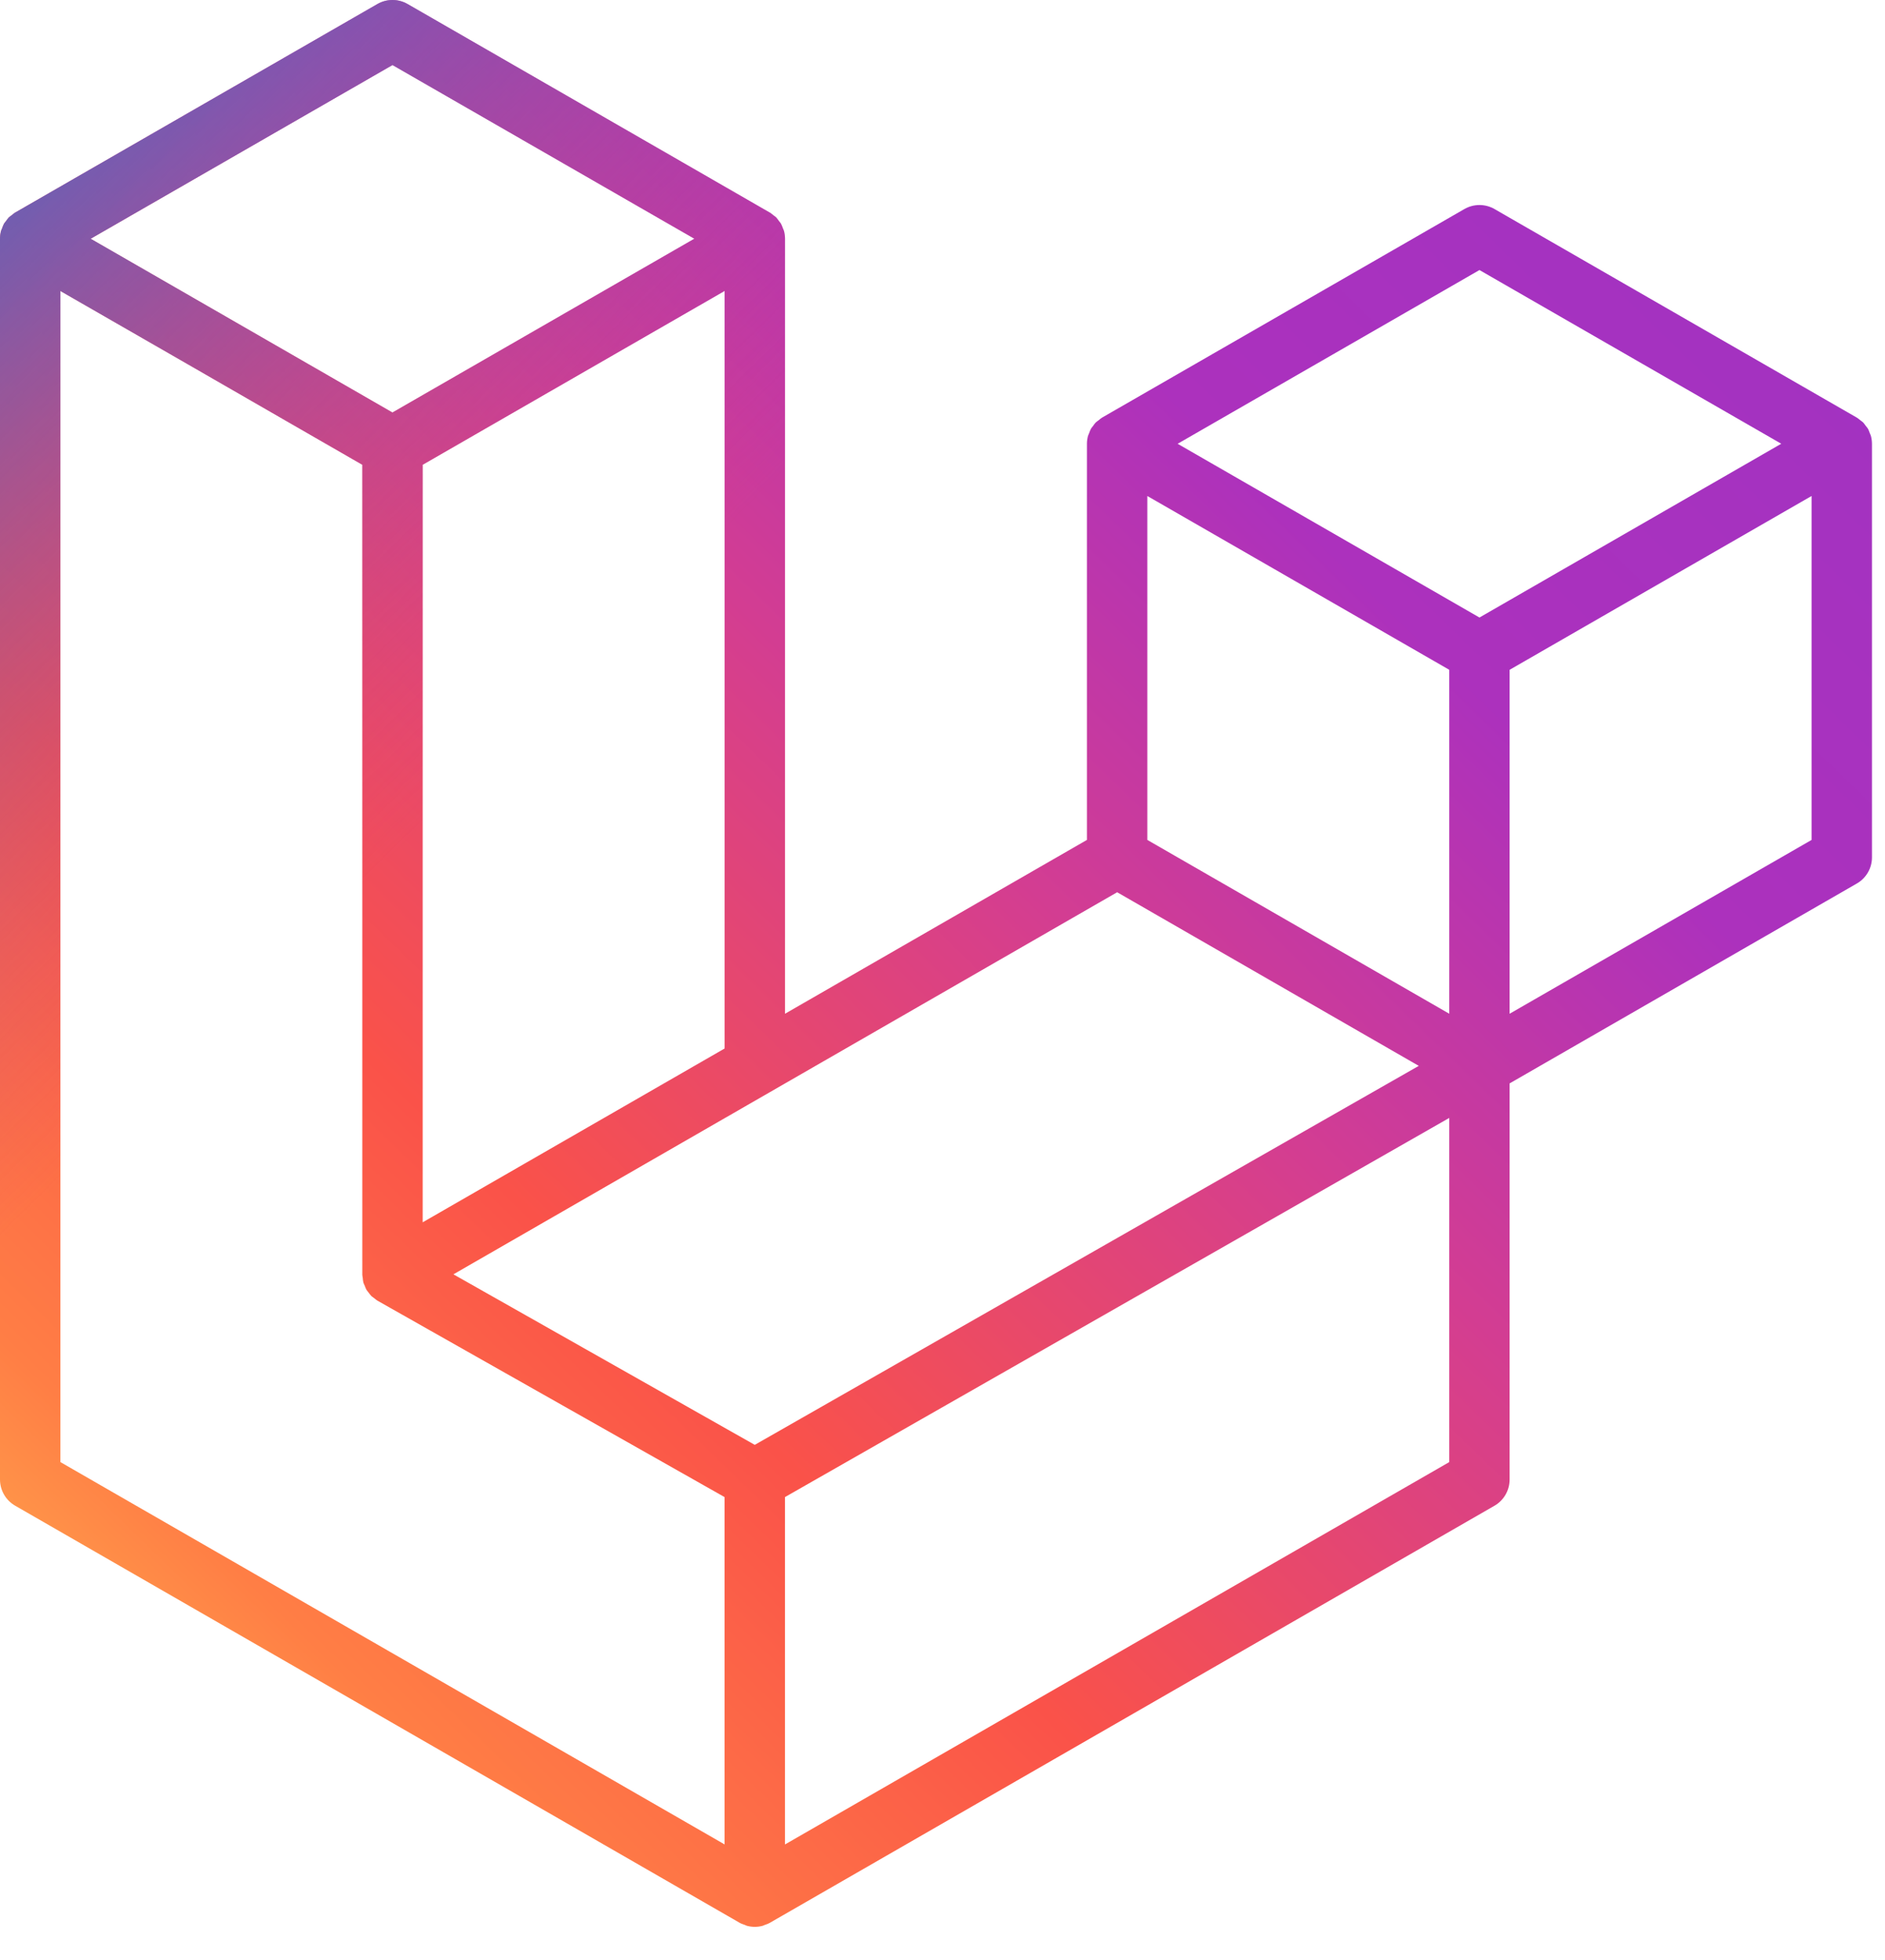 <svg width="252" height="262" viewBox="0 0 252 262" fill="none" xmlns="http://www.w3.org/2000/svg">
<path fill-rule="evenodd" clip-rule="evenodd" d="M250.115 58.264C250.208 58.608 250.255 58.962 250.256 59.317V114.599C250.256 115.309 250.069 116.006 249.713 116.62C249.357 117.234 248.846 117.743 248.23 118.096L201.817 144.81V197.759C201.817 199.2 201.051 200.53 199.801 201.256L102.917 257.011C102.695 257.137 102.453 257.218 102.211 257.304C102.12 257.334 102.035 257.389 101.939 257.414C101.262 257.593 100.55 257.593 99.873 257.414C99.762 257.384 99.661 257.324 99.555 257.283C99.333 257.203 99.102 257.132 98.89 257.011L2.026 201.256C1.411 200.902 0.899 200.393 0.544 199.779C0.188 199.165 0 198.469 0 197.759L0 31.913C0 31.55 0.05 31.198 0.141 30.855C0.171 30.739 0.242 30.633 0.282 30.517C0.358 30.306 0.428 30.089 0.539 29.893C0.615 29.762 0.726 29.656 0.816 29.535C0.932 29.374 1.038 29.207 1.174 29.066C1.29 28.951 1.441 28.865 1.572 28.764C1.719 28.643 1.85 28.512 2.016 28.416H2.021L50.455 0.539C51.069 0.186 51.764 0 52.471 0C53.179 0 53.874 0.186 54.487 0.539L102.922 28.416H102.932C103.093 28.517 103.229 28.643 103.375 28.759C103.506 28.86 103.653 28.951 103.769 29.061C103.91 29.207 104.01 29.374 104.131 29.535C104.217 29.656 104.333 29.762 104.404 29.893C104.52 30.094 104.585 30.306 104.666 30.517C104.706 30.633 104.777 30.739 104.807 30.86C104.9 31.203 104.947 31.557 104.948 31.913V135.499L145.308 112.266V59.312C145.308 58.96 145.359 58.602 145.449 58.264C145.485 58.143 145.55 58.038 145.59 57.922C145.671 57.71 145.742 57.493 145.853 57.297C145.928 57.166 146.039 57.06 146.125 56.939C146.246 56.778 146.346 56.612 146.488 56.471C146.604 56.355 146.75 56.269 146.881 56.168C147.032 56.047 147.163 55.916 147.324 55.821H147.329L195.769 27.943C196.382 27.59 197.077 27.404 197.785 27.404C198.492 27.404 199.188 27.59 199.801 27.943L248.235 55.821C248.406 55.921 248.538 56.047 248.689 56.163C248.815 56.264 248.961 56.355 249.077 56.465C249.218 56.612 249.319 56.778 249.44 56.939C249.53 57.06 249.641 57.166 249.712 57.297C249.828 57.493 249.893 57.71 249.974 57.922C250.019 58.038 250.085 58.143 250.115 58.264ZM242.182 112.266V66.296L225.233 76.05L201.817 89.528V135.499L242.187 112.266H242.182ZM193.748 195.426V149.425L170.715 162.576L104.943 200.102V246.536L193.748 195.426ZM8.074 38.891V195.426L96.869 246.531V200.107L50.481 173.862L50.465 173.852L50.445 173.842C50.289 173.751 50.158 173.62 50.012 173.509C49.886 173.408 49.74 173.328 49.629 173.217L49.619 173.202C49.488 173.076 49.397 172.919 49.286 172.778C49.185 172.642 49.064 172.526 48.984 172.385L48.979 172.37C48.888 172.219 48.833 172.038 48.767 171.866C48.702 171.715 48.616 171.574 48.575 171.413V171.408C48.525 171.216 48.515 171.015 48.495 170.818C48.475 170.667 48.434 170.516 48.434 170.365V170.355V62.124L25.024 48.641L8.074 38.896V38.891ZM52.477 8.691L12.121 31.913L52.466 55.135L92.817 31.908L52.466 8.691H52.477ZM73.463 153.617L96.874 140.144V38.891L79.924 48.646L56.508 62.124V163.377L73.463 153.617ZM197.785 36.095L157.434 59.317L197.785 82.54L238.13 59.312L197.785 36.095ZM193.748 89.528L170.332 76.05L153.382 66.296V112.266L176.793 125.739L193.748 135.499V89.528ZM100.901 193.124L160.086 159.346L189.67 142.467L149.35 119.26L102.927 145.979L60.616 170.33L100.901 193.124Z" fill="url(#paint0_linear)"/>
<path fill-rule="evenodd" clip-rule="evenodd" d="M250.115 58.264C250.208 58.608 250.255 58.962 250.256 59.317V114.599C250.256 115.309 250.069 116.006 249.713 116.62C249.357 117.234 248.846 117.743 248.23 118.096L201.817 144.81V197.759C201.817 199.2 201.051 200.53 199.801 201.256L102.917 257.011C102.695 257.137 102.453 257.218 102.211 257.304C102.12 257.334 102.035 257.389 101.939 257.414C101.262 257.593 100.55 257.593 99.873 257.414C99.762 257.384 99.661 257.324 99.555 257.283C99.333 257.203 99.102 257.132 98.89 257.011L2.026 201.256C1.411 200.902 0.899 200.393 0.544 199.779C0.188 199.165 0 198.469 0 197.759L0 31.913C0 31.55 0.05 31.198 0.141 30.855C0.171 30.739 0.242 30.633 0.282 30.517C0.358 30.306 0.428 30.089 0.539 29.893C0.615 29.762 0.726 29.656 0.816 29.535C0.932 29.374 1.038 29.207 1.174 29.066C1.29 28.951 1.441 28.865 1.572 28.764C1.719 28.643 1.85 28.512 2.016 28.416H2.021L50.455 0.539C51.069 0.186 51.764 0 52.471 0C53.179 0 53.874 0.186 54.487 0.539L102.922 28.416H102.932C103.093 28.517 103.229 28.643 103.375 28.759C103.506 28.86 103.653 28.951 103.769 29.061C103.91 29.207 104.01 29.374 104.131 29.535C104.217 29.656 104.333 29.762 104.404 29.893C104.52 30.094 104.585 30.306 104.666 30.517C104.706 30.633 104.777 30.739 104.807 30.86C104.9 31.203 104.947 31.557 104.948 31.913V135.499L145.308 112.266V59.312C145.308 58.96 145.359 58.602 145.449 58.264C145.485 58.143 145.55 58.038 145.59 57.922C145.671 57.71 145.742 57.493 145.853 57.297C145.928 57.166 146.039 57.06 146.125 56.939C146.246 56.778 146.346 56.612 146.488 56.471C146.604 56.355 146.75 56.269 146.881 56.168C147.032 56.047 147.163 55.916 147.324 55.821H147.329L195.769 27.943C196.382 27.59 197.077 27.404 197.785 27.404C198.492 27.404 199.188 27.59 199.801 27.943L248.235 55.821C248.406 55.921 248.538 56.047 248.689 56.163C248.815 56.264 248.961 56.355 249.077 56.465C249.218 56.612 249.319 56.778 249.44 56.939C249.53 57.06 249.641 57.166 249.712 57.297C249.828 57.493 249.893 57.71 249.974 57.922C250.019 58.038 250.085 58.143 250.115 58.264ZM242.182 112.266V66.296L225.233 76.05L201.817 89.528V135.499L242.187 112.266H242.182ZM193.748 195.426V149.425L170.715 162.576L104.943 200.102V246.536L193.748 195.426ZM8.074 38.891V195.426L96.869 246.531V200.107L50.481 173.862L50.465 173.852L50.445 173.842C50.289 173.751 50.158 173.62 50.012 173.509C49.886 173.408 49.74 173.328 49.629 173.217L49.619 173.202C49.488 173.076 49.397 172.919 49.286 172.778C49.185 172.642 49.064 172.526 48.984 172.385L48.979 172.37C48.888 172.219 48.833 172.038 48.767 171.866C48.702 171.715 48.616 171.574 48.575 171.413V171.408C48.525 171.216 48.515 171.015 48.495 170.818C48.475 170.667 48.434 170.516 48.434 170.365V170.355V62.124L25.024 48.641L8.074 38.896V38.891ZM52.477 8.691L12.121 31.913L52.466 55.135L92.817 31.908L52.466 8.691H52.477ZM73.463 153.617L96.874 140.144V38.891L79.924 48.646L56.508 62.124V163.377L73.463 153.617ZM197.785 36.095L157.434 59.317L197.785 82.54L238.13 59.312L197.785 36.095ZM193.748 89.528L170.332 76.05L153.382 66.296V112.266L176.793 125.739L193.748 135.499V89.528ZM100.901 193.124L160.086 159.346L189.67 142.467L149.35 119.26L102.927 145.979L60.616 170.33L100.901 193.124Z" fill="url(#paint1_linear)"/>
<defs>
<linearGradient id="paint0_linear" x1="250" y1="8.84572e-06" x2="2.40665e-05" y2="258" gradientUnits="userSpaceOnUse">
<stop stop-color="#9D33C3"/>
<stop offset="0.286" stop-color="#AC31BD"/>
<stop offset="0.454" stop-color="#D33D92"/>
<stop offset="0.671" stop-color="#FA5249"/>
<stop offset="0.842" stop-color="#FF7E45"/>
<stop offset="1" stop-color="#FFCC53"/>
</linearGradient>
<linearGradient id="paint1_linear" x1="-8.11087e-06" y1="6.12776e-06" x2="83" y2="84.5" gradientUnits="userSpaceOnUse">
<stop stop-color="#3E6BC9"/>
<stop offset="1" stop-color="#D33F85" stop-opacity="0"/>
</linearGradient>
</defs>
</svg>

